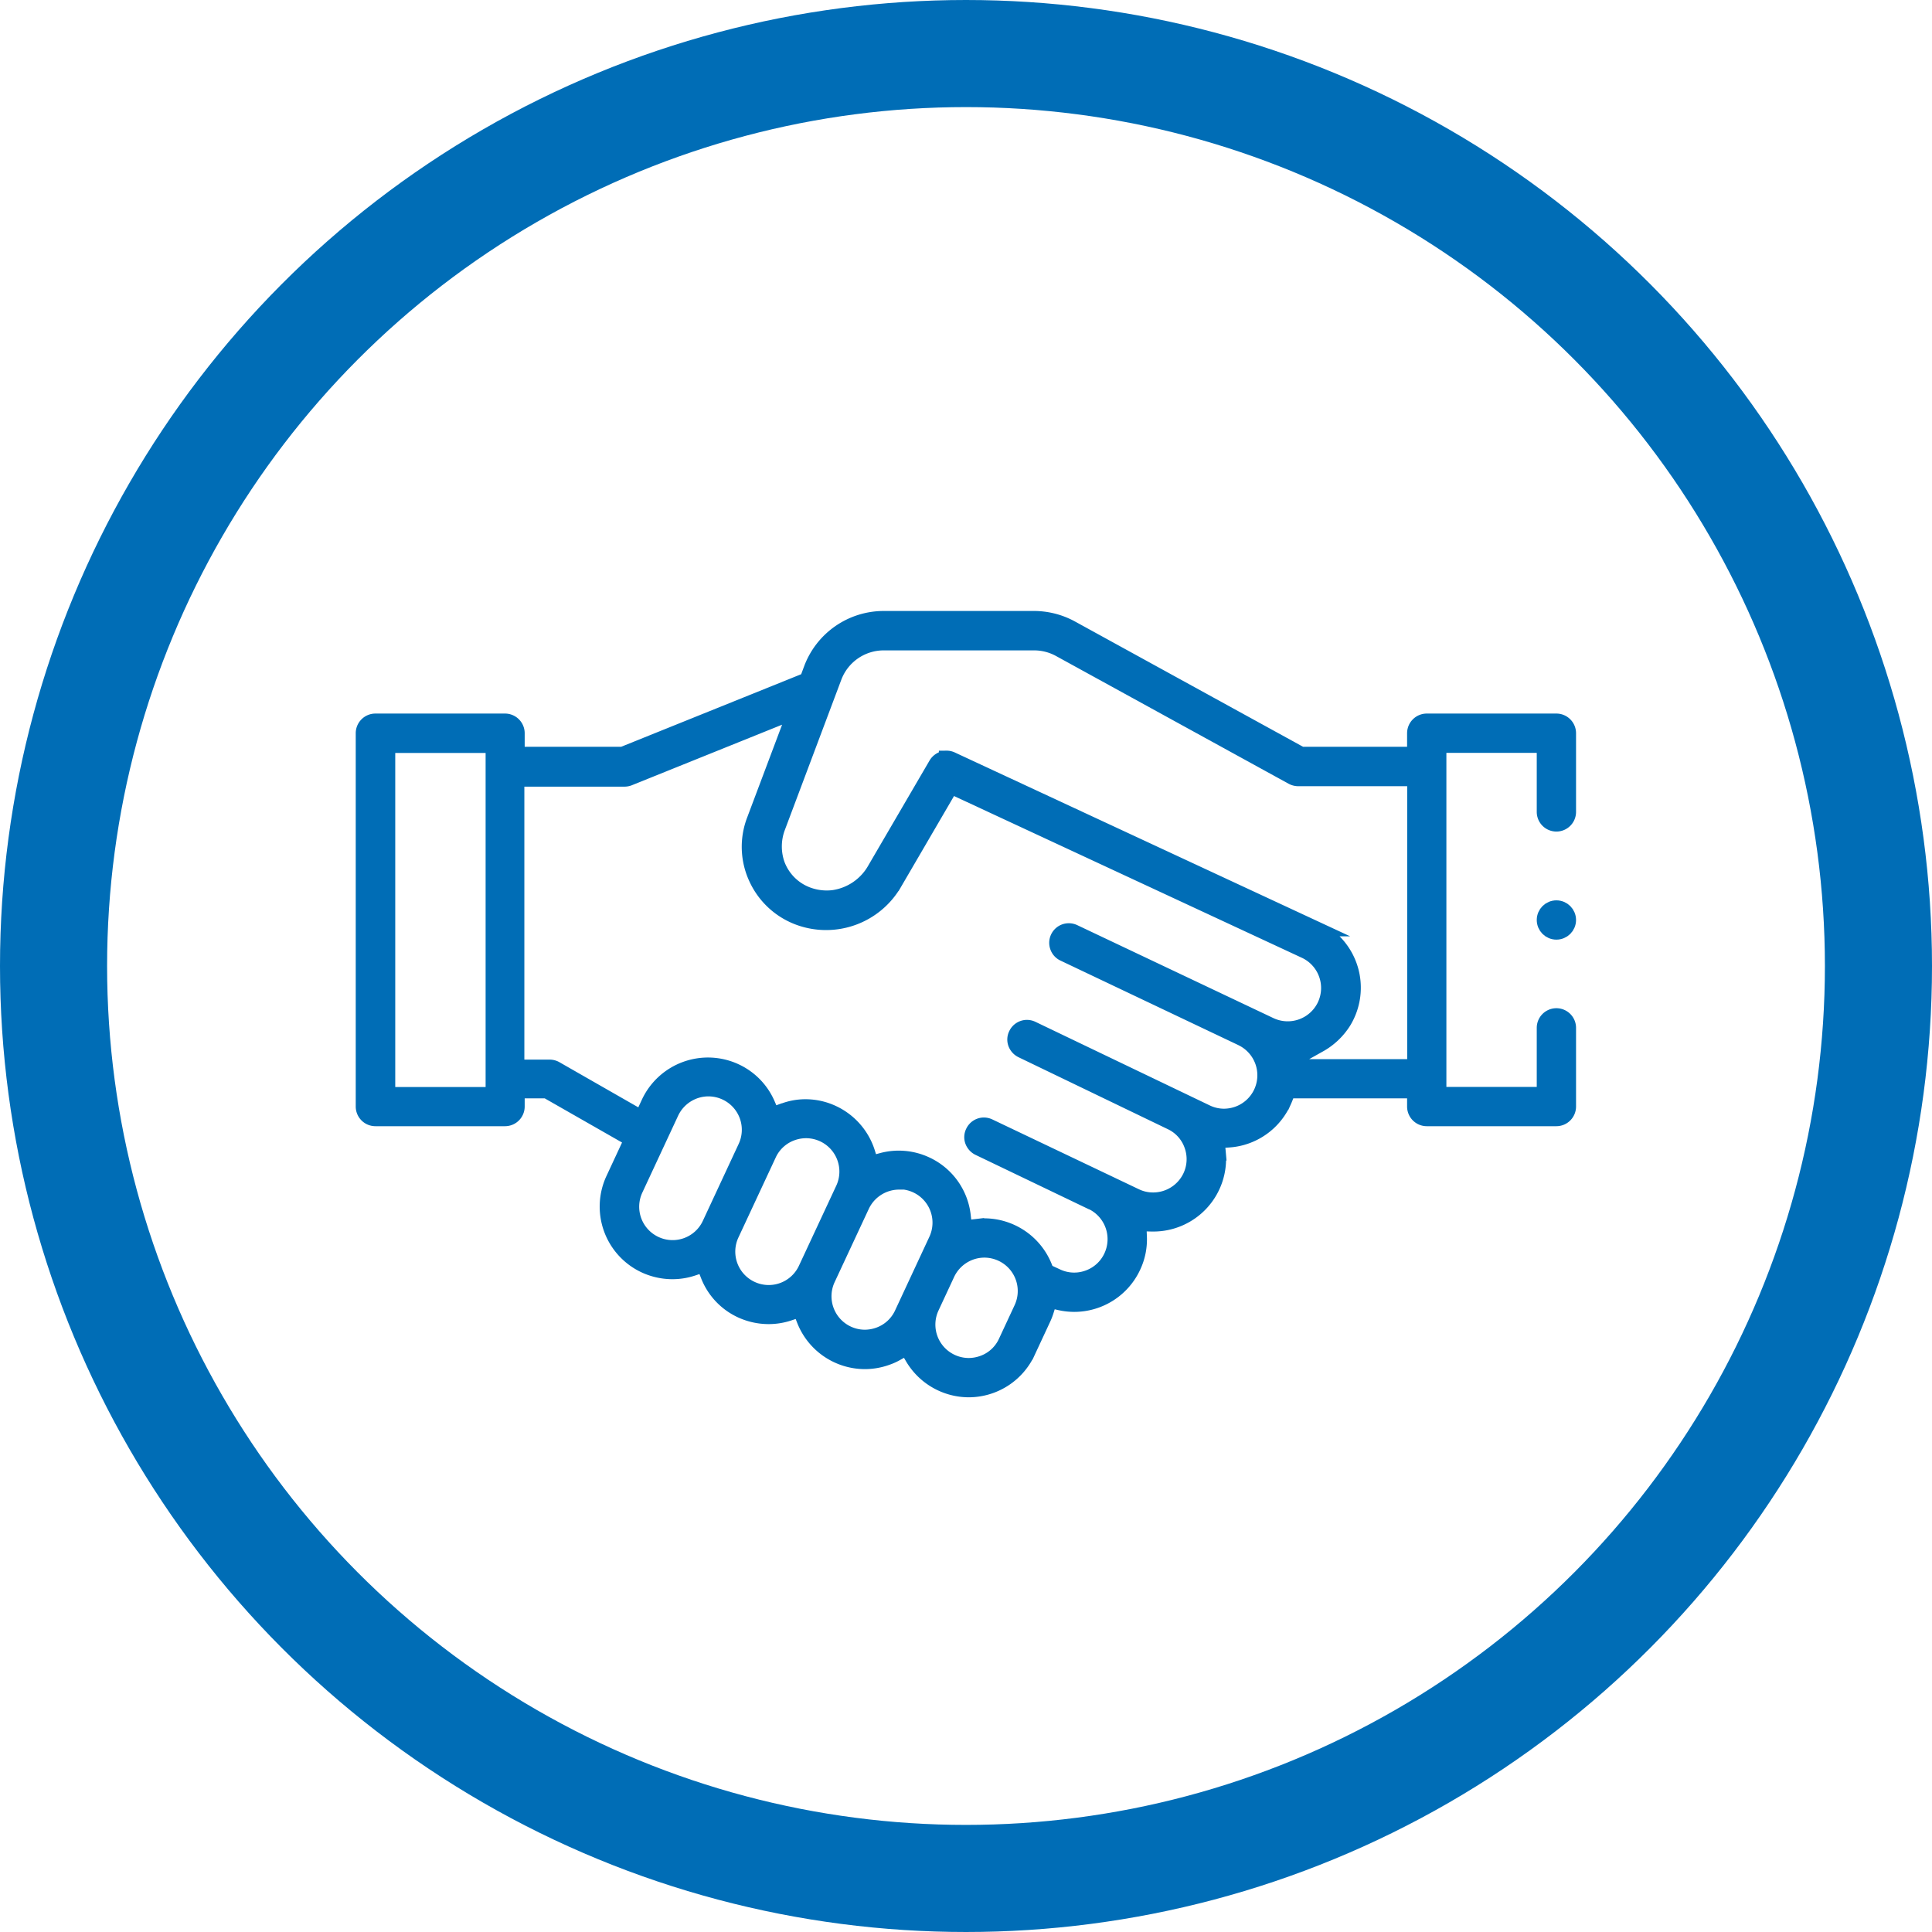 <svg xmlns="http://www.w3.org/2000/svg" width="175.53" height="175.53" viewBox="0 0 175.53 175.53"><g id="Layer_1" data-name="Layer 1" transform="translate(-0.005 -0.005)"><g id="Group_350" data-name="Group 350"><path id="Path_355" data-name="Path 355" d="M88.01,126.26a5.937,5.937,0,0,1-5.08-2.91l-.54-.92-.93.52a5.067,5.067,0,0,1-.86.39,5.911,5.911,0,0,1-2.03.36,5.923,5.923,0,0,1-5.49-3.76l-.38-.97-.98.33a5.849,5.849,0,0,1-1.89.31,5.981,5.981,0,0,1-2.49-.55,5.844,5.844,0,0,1-3-3.2l-.38-.97-.98.33a5.849,5.849,0,0,1-1.89.31,5.981,5.981,0,0,1-2.49-.55,5.9,5.9,0,0,1-2.86-7.85l1.68-3.61L49.68,99.1h-2.7v1.44a1.093,1.093,0,0,1-1.09,1.09H34.11a1.093,1.093,0,0,1-1.09-1.09V66.62a1.093,1.093,0,0,1,1.09-1.09H45.89a1.093,1.093,0,0,1,1.09,1.09v1.93h9.59l16.77-6.76.39-1.05a7.028,7.028,0,0,1,6.55-4.53H93.95a7.094,7.094,0,0,1,3.37.86l20.9,11.48h10.32V66.62a1.093,1.093,0,0,1,1.09-1.09h11.78a1.093,1.093,0,0,1,1.09,1.09v7.15a1.09,1.09,0,1,1-2.18,0V67.71h-9.6V99.45h9.6V93.39a1.09,1.09,0,1,1,2.18,0v7.15a1.093,1.093,0,0,1-1.09,1.09H129.63a1.093,1.093,0,0,1-1.09-1.09V99.1H117.03l-.27.69c-.06.15-.11.26-.16.37a5.891,5.891,0,0,1-3.33,3.06,5.8,5.8,0,0,1-1.58.34l-1.11.08.1,1.11a5.91,5.91,0,0,1-5.9,6.45h-.15l-1.17-.03.05,1.17a5.783,5.783,0,0,1-.55,2.74,5.913,5.913,0,0,1-5.36,3.42,6.026,6.026,0,0,1-1.27-.14l-.97-.22-.3.95a5.678,5.678,0,0,1-.27.7l-1.42,3.05a5.913,5.913,0,0,1-5.36,3.42Zm1.43-12.69a3.743,3.743,0,0,0-3.38,2.16l-1.42,3.05a3.727,3.727,0,0,0,1.81,4.95,3.742,3.742,0,0,0,1.57.35,3.8,3.8,0,0,0,1.28-.23,3.659,3.659,0,0,0,2.1-1.93l1.42-3.05a3.727,3.727,0,0,0-1.81-4.95A3.742,3.742,0,0,0,89.44,113.57Zm-7.75-6.18a3.746,3.746,0,0,0-3.38,2.15l-3.11,6.67a3.733,3.733,0,0,0,3.38,5.3,3.8,3.8,0,0,0,1.28-.23,3.692,3.692,0,0,0,2.1-1.93l3.11-6.68a3.729,3.729,0,0,0-3.37-5.31Zm-8.46-4.67a3.8,3.8,0,0,0-1.28.23,3.692,3.692,0,0,0-2.1,1.93l-3.39,7.27a3.727,3.727,0,0,0,1.81,4.95,3.723,3.723,0,0,0,4.95-1.8l3.39-7.27a3.729,3.729,0,0,0-3.37-5.31Zm16.21,8.67a5.919,5.919,0,0,1,5.48,3.74l.16.4.95.44a3.688,3.688,0,0,0,2.85.12,3.692,3.692,0,0,0,2.1-1.93,3.737,3.737,0,0,0-1.77-4.94l-.07-.03h-.02L88.93,104.3a1.134,1.134,0,0,1-.56-.62,1.044,1.044,0,0,1,.05-.83,1.082,1.082,0,0,1,.98-.62,1.116,1.116,0,0,1,.47.11l13.33,6.35a3.638,3.638,0,0,0,1.58.35,3.746,3.746,0,0,0,3.38-2.15,3.707,3.707,0,0,0,.12-2.85,3.648,3.648,0,0,0-1.89-2.08L92.84,95.43a1.134,1.134,0,0,1-.56-.62,1.044,1.044,0,0,1,.05-.83,1.082,1.082,0,0,1,.98-.62,1.116,1.116,0,0,1,.47.11l15.85,7.6a3.682,3.682,0,0,0,1.58.36,3.8,3.8,0,0,0,1.28-.23,3.73,3.73,0,0,0,.36-6.85h0l-.05-.03-.04-.02h-.01l-16.1-7.65a1.072,1.072,0,0,1-.56-.62,1.083,1.083,0,0,1,1.03-1.45,1.116,1.116,0,0,1,.47.11l17.83,8.45a3.734,3.734,0,0,0,4.96-1.8,3.727,3.727,0,0,0-1.81-4.95L86.4,71.43l-5.15,8.83a7.174,7.174,0,0,1-8.61,3.13,6.852,6.852,0,0,1-3.91-3.58,6.752,6.752,0,0,1-.19-5.29l3.73-9.91L57.16,70.7a1.15,1.15,0,0,1-.41.08h-9.8V96.97h2.99a1.114,1.114,0,0,1,.54.14l7.83,4.48.65-1.4a5.928,5.928,0,0,1,7.86-2.86,5.872,5.872,0,0,1,2.93,3.02l.41.95.99-.36h.03a5.587,5.587,0,0,1,2.01-.37,5.84,5.84,0,0,1,2.49.56,5.942,5.942,0,0,1,3.14,3.59l.31.99,1.01-.27a5.87,5.87,0,0,1,4,.35,5.862,5.862,0,0,1,3.37,4.7l.12,1.09,1.09-.13a5.071,5.071,0,0,1,.68-.04ZM64.37,98.92a3.746,3.746,0,0,0-3.38,2.15l-3.26,7a3.727,3.727,0,0,0,1.81,4.95,3.723,3.723,0,0,0,4.95-1.8l3.26-7a3.727,3.727,0,0,0-1.81-4.95,3.742,3.742,0,0,0-1.57-.35Zm-29.15.54h9.6V67.72h-9.6ZM86,68.9a1.061,1.061,0,0,1,.46.1l33.07,15.38a5.916,5.916,0,0,1,2.54,8.46,6.166,6.166,0,0,1-2.29,2.13l-2.96,1.66a.16.16,0,0,0,.08.3h11.65V70.74h-10.6a1.177,1.177,0,0,1-.52-.13L96.29,59a4.83,4.83,0,0,0-2.32-.6H80.3a4.814,4.814,0,0,0-4.51,3.12l-5.1,13.57a4.942,4.942,0,0,0-.09,3.39,4.667,4.667,0,0,0,2.83,2.83,5.006,5.006,0,0,0,2.27.26,5.174,5.174,0,0,0,3.81-2.61l5.55-9.51a1.1,1.1,0,0,1,.94-.54Z" fill="#006db6" stroke="#006db6" stroke-miterlimit="10" stroke-width="1.39"></path><circle id="Ellipse_18" data-name="Ellipse 18" cx="1.09" cy="1.09" r="1.09" transform="translate(140.32 82.5)" fill="#006db6" stroke="#006db6" stroke-miterlimit="10" stroke-width="1.39"></circle></g><circle id="Ellipse_19" data-name="Ellipse 19" cx="82.9" cy="82.9" r="82.9" transform="translate(4.87 4.87)" fill="none" stroke="#006db6" stroke-miterlimit="10" stroke-width="9.73"></circle></g></svg>